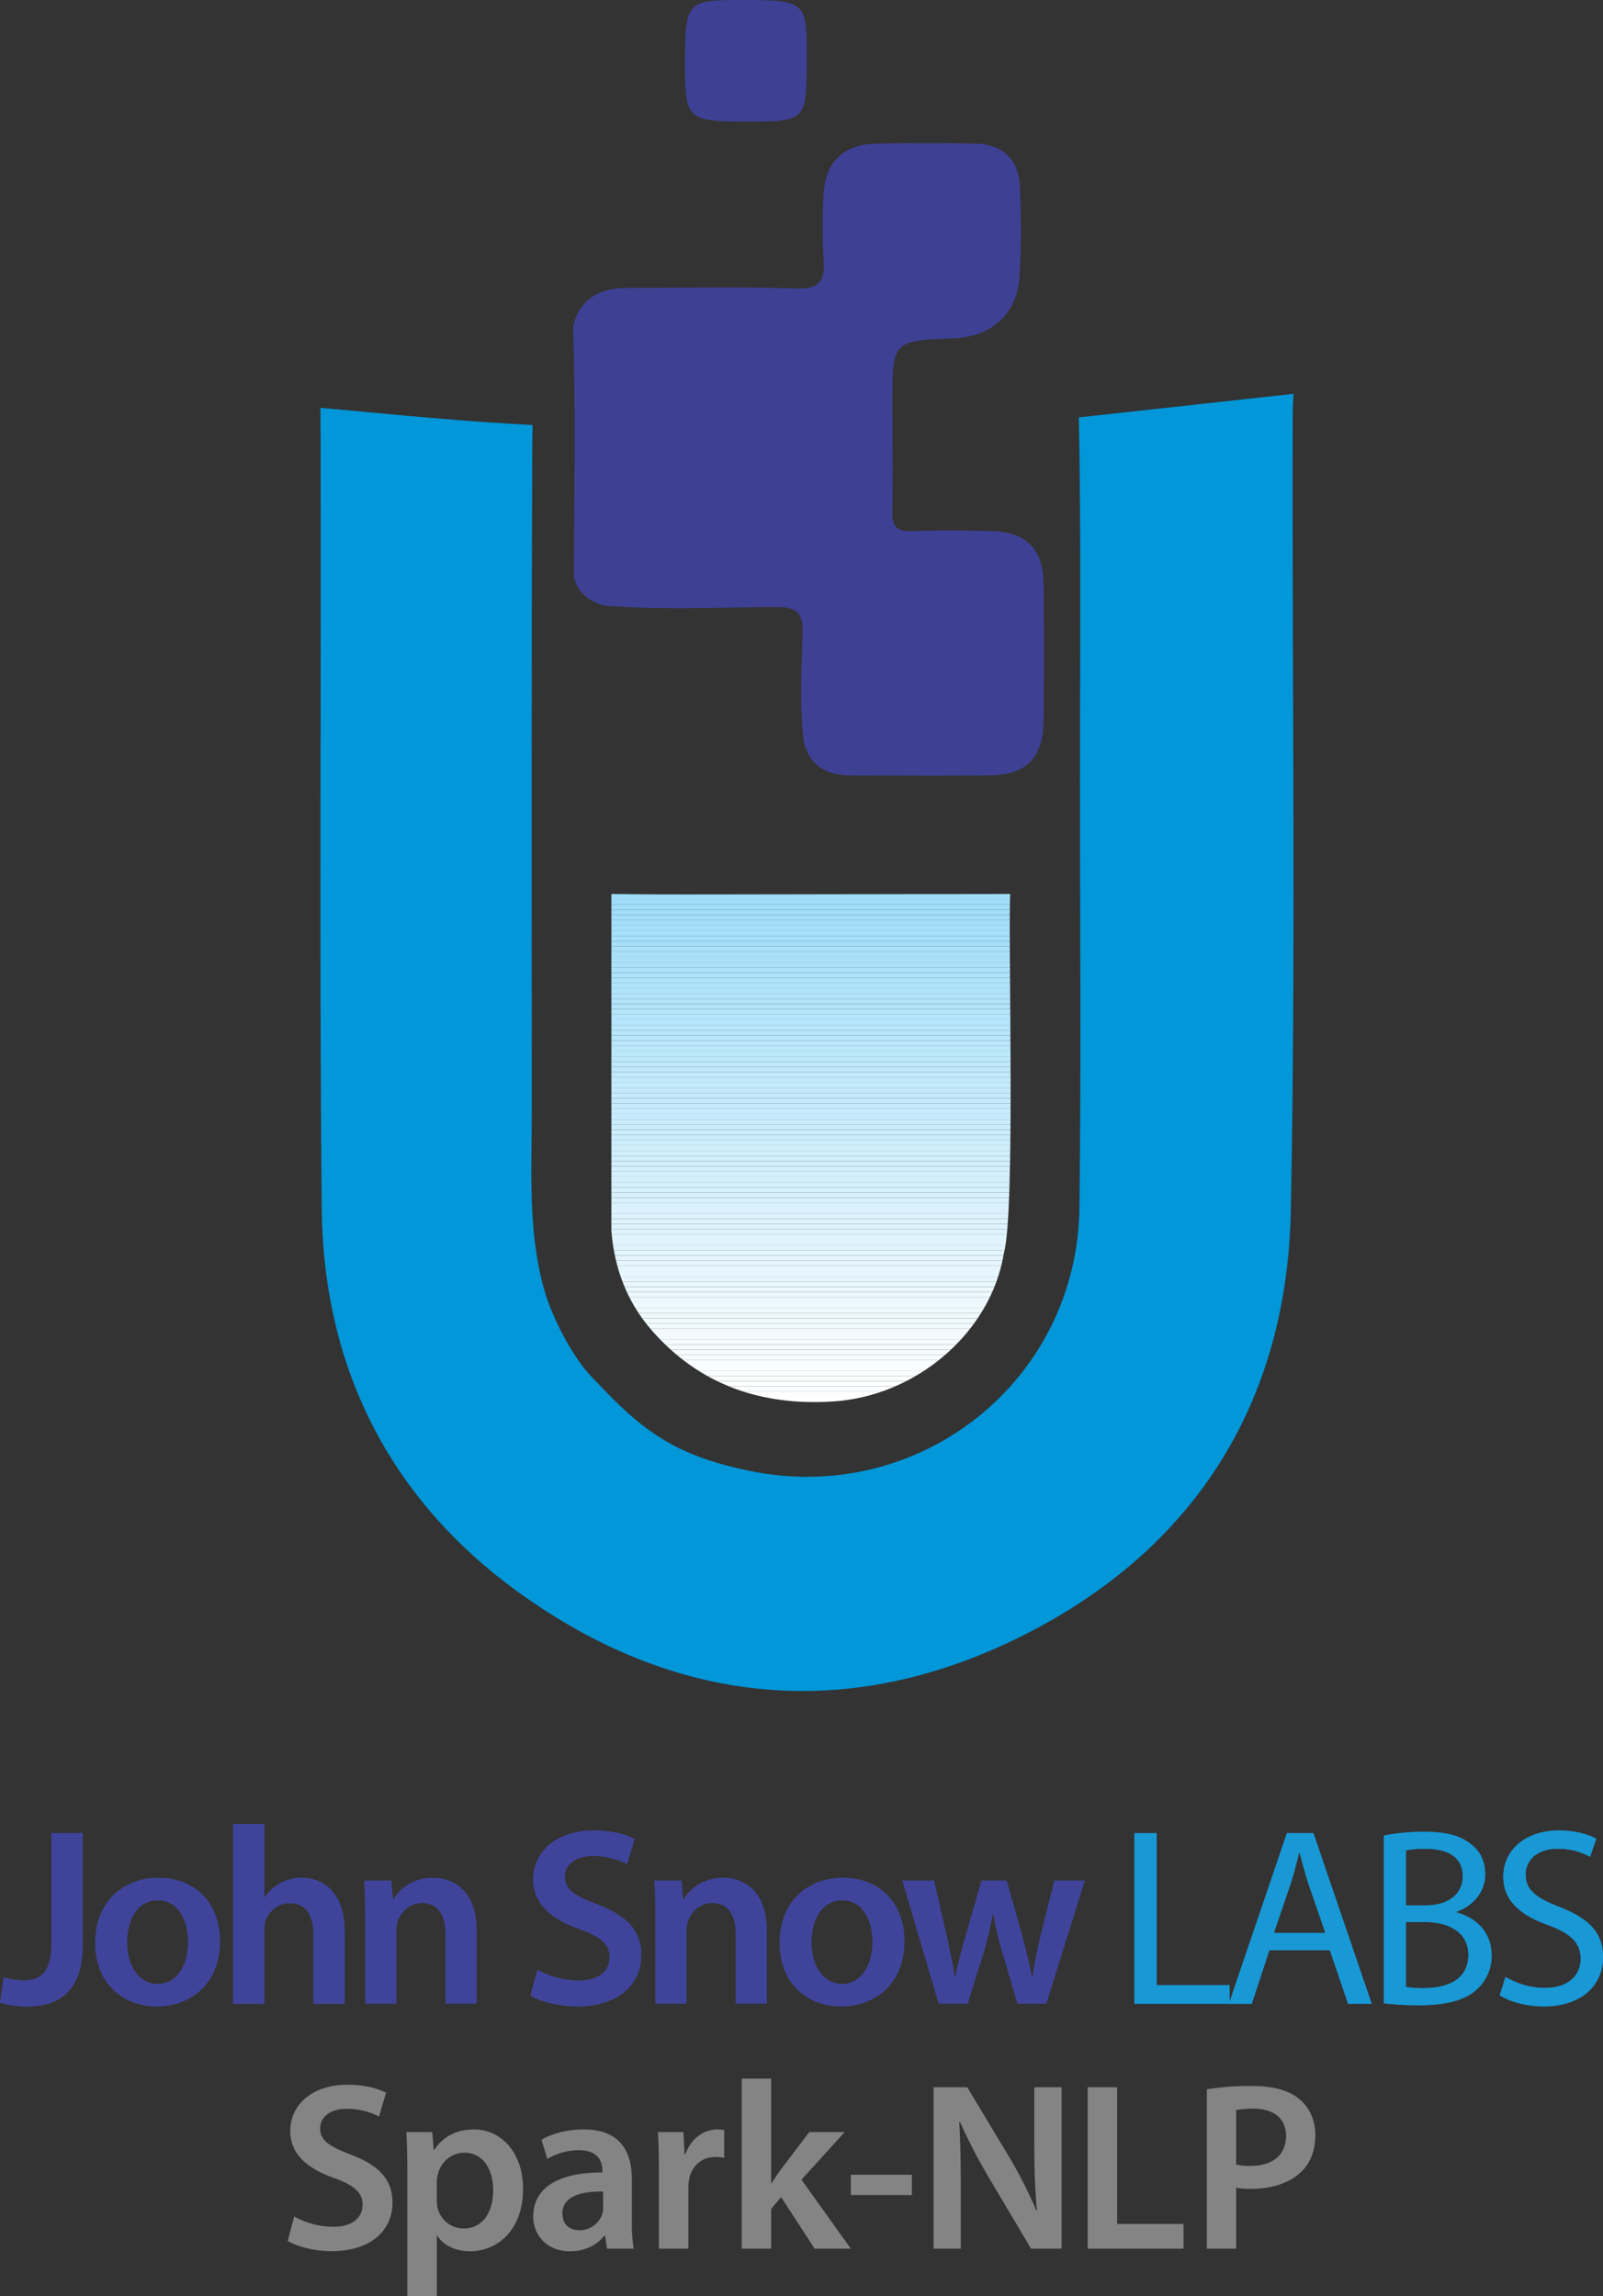 <svg id="Layer_1" data-name="Layer 1" xmlns="http://www.w3.org/2000/svg" xmlns:xlink="http://www.w3.org/1999/xlink" viewBox="15.024 15 854.385 1223.518"><rect x="15.024" y="15" width="854.385" height="1223.518" fill="#333333" stroke="none"/><defs><style>.cls-1{fill:none;}.cls-2{fill:#848484;}.cls-3{fill:#0197d9;}.cls-4{fill:#3e4094;}.cls-5{clip-path:url(#clip-path);}.cls-6{fill:#fff;}.cls-7{fill:#feffff;}.cls-8{fill:#fdfeff;}.cls-9{fill:#fcfeff;}.cls-10{fill:#fbfeff;}.cls-11{fill:#fafdff;}.cls-12{fill:#f9fdff;}.cls-13{fill:#f8fdff;}.cls-14{fill:#f7fcff;}.cls-15{fill:#f6fcfe;}.cls-16{fill:#f5fbfe;}.cls-17{fill:#f4fbfe;}.cls-18{fill:#f3fbfe;}.cls-19{fill:#f2fafe;}.cls-20{fill:#f1fafe;}.cls-21{fill:#f0fafe;}.cls-22{fill:#eff9fe;}.cls-23{fill:#eef9fe;}.cls-24{fill:#edf9fe;}.cls-25{fill:#ecf8fe;}.cls-26{fill:#ebf8fe;}.cls-27{fill:#eaf8fe;}.cls-28{fill:#e9f7fe;}.cls-29{fill:#e8f7fe;}.cls-30{fill:#e7f7fe;}.cls-31{fill:#e6f6fd;}.cls-32{fill:#e5f6fd;}.cls-33{fill:#e4f5fd;}.cls-34{fill:#e3f5fd;}.cls-35{fill:#e2f5fd;}.cls-36{fill:#e1f4fd;}.cls-37{fill:#e0f4fd;}.cls-38{fill:#dff4fd;}.cls-39{fill:#def3fd;}.cls-40{fill:#ddf3fd;}.cls-41{fill:#dcf3fd;}.cls-42{fill:#dbf2fd;}.cls-43{fill:#daf2fd;}.cls-44{fill:#d9f2fd;}.cls-45{fill:#d8f1fd;}.cls-46{fill:#d7f1fd;}.cls-47{fill:#d6f0fc;}.cls-48{fill:#d5f0fc;}.cls-49{fill:#d4f0fc;}.cls-50{fill:#d3effc;}.cls-51{fill:#d2effc;}.cls-52{fill:#d1effc;}.cls-53{fill:#d0eefc;}.cls-54{fill:#cfeefc;}.cls-55{fill:#cdeefc;}.cls-56{fill:#ccedfc;}.cls-57{fill:#cbedfc;}.cls-58{fill:#caedfc;}.cls-59{fill:#c9ecfc;}.cls-60{fill:#c8ecfc;}.cls-61{fill:#c7ecfc;}.cls-62{fill:#c6ebfc;}.cls-63{fill:#c5ebfb;}.cls-64{fill:#c4eafb;}.cls-65{fill:#c3eafb;}.cls-66{fill:#c2eafb;}.cls-67{fill:#c1e9fb;}.cls-68{fill:#c0e9fb;}.cls-69{fill:#bfe9fb;}.cls-70{fill:#bee8fb;}.cls-71{fill:#bde8fb;}.cls-72{fill:#bce8fb;}.cls-73{fill:#bbe7fb;}.cls-74{fill:#bae7fb;}.cls-75{fill:#b9e7fb;}.cls-76{fill:#b8e6fb;}.cls-77{fill:#b7e6fb;}.cls-78{fill:#b6e6fb;}.cls-79{fill:#b5e5fa;}.cls-80{fill:#b4e5fa;}.cls-81{fill:#b3e4fa;}.cls-82{fill:#b2e4fa;}.cls-83{fill:#b1e4fa;}.cls-84{fill:#b0e3fa;}.cls-85{fill:#afe3fa;}.cls-86{fill:#aee3fa;}.cls-87{fill:#ade2fa;}.cls-88{fill:#ace2fa;}.cls-89{fill:#abe2fa;}.cls-90{fill:#aae1fa;}.cls-91{fill:#a9e1fa;}.cls-92{fill:#a8e1fa;}.cls-93{fill:#a7e0fa;}.cls-94{fill:#a6e0fa;}.cls-95{fill:#a5dff9;}.cls-96{fill:#a4dff9;}.cls-97{fill:#a3dff9;}.cls-98{fill:#a2def9;}.cls-99{fill:#a1def9;}.cls-100{fill:#a0def9;}.cls-101{fill:#9fddf9;}.cls-102{fill:#9eddf9;}.cls-103{fill:#3e4093;}.cls-104{fill:#3f449a;}.cls-105{fill:#1898d5;}</style><clipPath id="clip-path"><path class="cls-1" d="M340.889,670.775c1.484,19.954,8.399,38.093,21.405,53.008,25.567,29.321,58.717,40.544,97.118,37.995,44.473-2.953,83.862-37.071,90.63-78.846l0-0c6.366-22.011,2.151-169.316,3.429-191.551l-173.718.252c-18.611.009-38.863-.252-38.863-.252"/></clipPath></defs><path class="cls-2" d="M171.84,1196.119a43.576,43.576,0,0,0,20.788,5.479c10.024,0,15.635-4.71,15.635-11.743,0-6.494-4.355-10.322-15.24-14.271-14.209-5.039-23.284-12.663-23.284-24.989,0-14.09,11.78-24.694,30.44-24.694,9.324,0,16.139,1.983,20.617,4.252L217.037,1142.829a37.253,37.253,0,0,0-17.182-4.084c-9.974,0-14.206,5.307-14.206,10.363,0,6.597,4.974,9.7,16.454,14.082,14.941,5.706,22.125,13.202,22.125,25.565,0,13.835-10.421,25.836-32.614,25.836-9.103,0-18.548-2.588-23.25-5.466Z"/><path class="cls-2" d="M232.135,1171.718c0-8.056-.228-14.747-.511-20.591h13.795l.773,9.543h.255c4.566-7.014,11.8-10.945,21.298-10.945,14.239,0,26.061,12.198,26.061,31.59,0,22.534-14.101,33.341-28.251,33.341-7.815,0-14.292-3.265-17.464-8.294h-.256v32.157H232.135Zm15.702,15.526a19.726,19.726,0,0,0,.434,4.282,14.24,14.24,0,0,0,13.794,10.988c9.966,0,15.812-8.28,15.812-20.474,0-11.004-5.346-19.942-15.448-19.942a14.714,14.714,0,0,0-14.026,11.631,16.305,16.305,0,0,0-.567,3.961Z"/><path class="cls-2" d="M338.566,1213.251l-1.075-6.921h-.378c-3.766,4.903-10.266,8.325-18.307,8.325-12.605,0-19.586-9.004-19.586-18.478,0-15.677,13.966-23.612,36.849-23.521v-1.028c0-4.082-1.616-10.873-12.614-10.832a33.117,33.117,0,0,0-16.702,4.635l-3.112-10.195c4.693-2.852,12.736-5.513,22.518-5.513,19.925,0,25.613,12.563,25.613,26.192v22.37a93.204,93.204,0,0,0,.966,14.965Zm-2.08-30.425c-11.084-.146-21.686,2.19-21.686,11.651,0,6.081,3.99,8.947,8.954,8.947a12.788,12.788,0,0,0,12.293-8.597,11.863,11.863,0,0,0,.438-3.415Z"/><path class="cls-2" d="M366.205,1171.101c0-8.322-.173-14.438-.511-19.974h13.603l.582,11.807h.442c3.061-8.751,10.304-13.21,17.006-13.21a14.931,14.931,0,0,1,3.687.342v14.793a21.302,21.302,0,0,0-4.606-.445c-7.482,0-12.677,4.764-14.082,11.884a26.059,26.059,0,0,0-.402,4.736v32.218H366.205Z"/><path class="cls-2" d="M426.056,1178.372h.256c1.477-2.428,3.275-5.068,4.899-7.295l15.153-19.951h18.871l-23.036,25.359,26.282,36.765H449.206l-17.858-27.459-5.291,6.3v21.16h-15.702V1122.649h15.702Z"/><path class="cls-2" d="M501.044,1173.877v10.811H468.508v-10.811Z"/><path class="cls-2" d="M512.6,1213.251V1127.243h17.956l22.218,36.913a241.433,241.433,0,0,1,14.636,28.828l.309-.082c-1.11-11.422-1.407-22.502-1.407-35.647V1127.243h14.526v86.008h-16.281l-22.443-37.835a295.341,295.341,0,0,1-15.418-29.671l-.406.082c.63,11.173.835,22.531.835,36.656v30.768Z"/><path class="cls-2" d="M594.735,1127.243h15.719v72.825h35.37v13.183H594.735Z"/><path class="cls-2" d="M658.267,1128.34a142.554,142.554,0,0,1,24.058-1.768c11.471,0,19.845,2.412,25.324,7.037,5.128,4.202,8.419,10.956,8.419,19.041,0,8.146-2.545,14.864-7.327,19.484-6.323,6.262-16.045,9.258-27.191,9.258a38.362,38.362,0,0,1-7.689-.603v32.461H658.267Zm15.594,40.095a31.033,31.033,0,0,0,7.696.718c11.741,0,18.91-5.849,18.91-15.931,0-9.479-6.636-14.573-17.512-14.573a45.249,45.249,0,0,0-9.095.748Z"/><path class="cls-3" d="M704.009,237.331c.014-5.677.45-12.476.45-12.476L590.026,237.421s.279,13.297.371,20.806c.703,57.087.257,114.189.236,171.286-.028,76.297.655,152.602-.273,228.888-1.124,92.373-85.079,158.912-175.382,140.47-39.203-8.006-57.017-20.595-82.826-48.367-12.077-11.31-24.15-36.287-27.524-49.882-8.384-31.201-6.133-63.106-6.153-94.84-.075-116.214-.196-232.429.221-348.642.021-5.823.168-15.648.168-15.648s-9.03-.541-14.786-.867c-28.197-1.594-84.449-7.062-84.449-7.062L185.802,232.354s.066,9.403.077,13.152c.404,137.94-.767,275.892.638,413.818.858,84.168,36.051,154.047,103.904,203.457,84.168,61.29,176.85,70.532,270.11,23.595,91.29-45.946,140.485-123.959,142.489-226.141C705.783,519.316,703.653,378.303,704.009,237.331Z"/><path class="cls-4" d="M320.465,188.787c3.858-15.352,14.904-20.34,29.379-20.345,29.802-.01,59.625-.655,89.396.308,12.491.404,15.612-3.973,14.762-15.427a279.857,279.857,0,0,1-.01-34.833c.878-17.272,10.75-26.654,28.122-26.953,17.674-.304,35.362-.352,53.034.009,14.038.286,22.818,8.404,23.408,22.442a461.844,461.844,0,0,1-.14,48.468c-1.254,19.817-14.895,31.984-34.733,32.804-32.999,1.364-33.012,1.364-33.006,34.776.003,19.194.362,38.395-.066,57.579-.176,7.872,2.344,10.707,10.332,10.418,14.124-.512,28.285-.329,42.424-.059,18.525.354,27.735,9.616,27.893,28.206q.311,36.366.001,72.736c-.135,19.678-9.136,29.047-28.429,29.249-24.748.26-49.501.108-74.252.035-12.177-.036-21.529-4.394-24.993-17.197-2.572-19.474-1.341-39.064-.806-58.542.323-11.764-3.702-14.021-14.571-13.986-30.56.098-61.158,1.734-91.698-.838-7.707-2.753-14.144-6.765-15.585-15.728C321.04,277.534,321.92,233.156,320.465,188.787Z"/><g class="cls-5"><rect class="cls-6" x="340.889" y="762.129" width="215.518" height="2.199"/><rect class="cls-6" x="340.889" y="759.338" width="215.518" height="2.791"/><rect class="cls-7" x="340.889" y="756.547" width="215.518" height="2.791"/><rect class="cls-8" x="340.889" y="753.755" width="215.518" height="2.791"/><rect class="cls-9" x="340.889" y="750.964" width="215.518" height="2.791"/><rect class="cls-10" x="340.889" y="748.173" width="215.518" height="2.791"/><rect class="cls-11" x="340.889" y="745.382" width="215.518" height="2.791"/><rect class="cls-12" x="340.889" y="742.59" width="215.518" height="2.791"/><rect class="cls-13" x="340.889" y="739.799" width="215.518" height="2.791"/><rect class="cls-14" x="340.889" y="737.008" width="215.518" height="2.791"/><rect class="cls-15" x="340.889" y="734.217" width="215.518" height="2.791"/><rect class="cls-16" x="340.889" y="731.426" width="215.518" height="2.791"/><rect class="cls-17" x="340.889" y="728.634" width="215.518" height="2.791"/><rect class="cls-18" x="340.889" y="725.843" width="215.518" height="2.791"/><rect class="cls-19" x="340.889" y="723.052" width="215.518" height="2.791"/><rect class="cls-20" x="340.889" y="720.261" width="215.518" height="2.791"/><rect class="cls-21" x="340.889" y="717.469" width="215.518" height="2.791"/><rect class="cls-22" x="340.889" y="714.678" width="215.518" height="2.791"/><rect class="cls-23" x="340.889" y="711.887" width="215.518" height="2.791"/><rect class="cls-24" x="340.889" y="709.096" width="215.518" height="2.791"/><rect class="cls-25" x="340.889" y="706.305" width="215.518" height="2.791"/><rect class="cls-26" x="340.889" y="703.513" width="215.518" height="2.791"/><rect class="cls-27" x="340.889" y="700.722" width="215.518" height="2.791"/><rect class="cls-28" x="340.889" y="697.931" width="215.518" height="2.791"/><rect class="cls-29" x="340.889" y="695.14" width="215.518" height="2.791"/><rect class="cls-30" x="340.889" y="692.348" width="215.518" height="2.791"/><rect class="cls-31" x="340.889" y="689.557" width="215.518" height="2.791"/><rect class="cls-32" x="340.889" y="686.766" width="215.518" height="2.791"/><rect class="cls-33" x="340.889" y="683.975" width="215.518" height="2.791"/><rect class="cls-34" x="340.889" y="681.184" width="215.518" height="2.791"/><rect class="cls-35" x="340.889" y="678.392" width="215.518" height="2.791"/><rect class="cls-36" x="340.889" y="675.601" width="215.518" height="2.791"/><rect class="cls-37" x="340.889" y="672.81" width="215.518" height="2.791"/><rect class="cls-38" x="340.889" y="670.019" width="215.518" height="2.791"/><rect class="cls-39" x="340.889" y="667.227" width="215.518" height="2.791"/><rect class="cls-40" x="340.889" y="664.436" width="215.518" height="2.791"/><rect class="cls-41" x="340.889" y="661.645" width="215.518" height="2.791"/><rect class="cls-42" x="340.889" y="658.854" width="215.518" height="2.791"/><rect class="cls-43" x="340.889" y="656.063" width="215.518" height="2.791"/><rect class="cls-44" x="340.889" y="653.271" width="215.518" height="2.791"/><rect class="cls-45" x="340.889" y="650.48" width="215.518" height="2.791"/><rect class="cls-46" x="340.889" y="647.689" width="215.518" height="2.791"/><rect class="cls-47" x="340.889" y="644.898" width="215.518" height="2.791"/><rect class="cls-48" x="340.889" y="642.106" width="215.518" height="2.791"/><rect class="cls-49" x="340.889" y="639.315" width="215.518" height="2.791"/><rect class="cls-50" x="340.889" y="636.524" width="215.518" height="2.791"/><rect class="cls-51" x="340.889" y="633.733" width="215.518" height="2.791"/><rect class="cls-52" x="340.889" y="630.942" width="215.518" height="2.791"/><rect class="cls-53" x="340.889" y="628.15" width="215.518" height="2.791"/><rect class="cls-54" x="340.889" y="625.359" width="215.518" height="2.791"/><rect class="cls-55" x="340.889" y="622.568" width="215.518" height="2.791"/><rect class="cls-56" x="340.889" y="619.777" width="215.518" height="2.791"/><rect class="cls-57" x="340.889" y="616.986" width="215.518" height="2.791"/><rect class="cls-58" x="340.889" y="614.194" width="215.518" height="2.791"/><rect class="cls-59" x="340.889" y="611.403" width="215.518" height="2.791"/><rect class="cls-60" x="340.889" y="608.612" width="215.518" height="2.791"/><rect class="cls-61" x="340.889" y="605.821" width="215.518" height="2.791"/><rect class="cls-62" x="340.889" y="603.029" width="215.518" height="2.791"/><rect class="cls-63" x="340.889" y="600.238" width="215.518" height="2.791"/><rect class="cls-64" x="340.889" y="597.447" width="215.518" height="2.791"/><rect class="cls-65" x="340.889" y="594.656" width="215.518" height="2.791"/><rect class="cls-66" x="340.889" y="591.865" width="215.518" height="2.791"/><rect class="cls-67" x="340.889" y="589.073" width="215.518" height="2.791"/><rect class="cls-68" x="340.889" y="586.282" width="215.518" height="2.791"/><rect class="cls-69" x="340.889" y="583.491" width="215.518" height="2.791"/><rect class="cls-70" x="340.889" y="580.7" width="215.518" height="2.791"/><rect class="cls-71" x="340.889" y="577.908" width="215.518" height="2.791"/><rect class="cls-72" x="340.889" y="575.117" width="215.518" height="2.791"/><rect class="cls-73" x="340.889" y="572.326" width="215.518" height="2.791"/><rect class="cls-74" x="340.889" y="569.535" width="215.518" height="2.791"/><rect class="cls-75" x="340.889" y="566.744" width="215.518" height="2.791"/><rect class="cls-76" x="340.889" y="563.952" width="215.518" height="2.791"/><rect class="cls-77" x="340.889" y="561.161" width="215.518" height="2.791"/><rect class="cls-78" x="340.889" y="558.37" width="215.518" height="2.791"/><rect class="cls-79" x="340.889" y="555.579" width="215.518" height="2.791"/><rect class="cls-80" x="340.889" y="552.787" width="215.518" height="2.791"/><rect class="cls-81" x="340.889" y="549.996" width="215.518" height="2.791"/><rect class="cls-82" x="340.889" y="547.205" width="215.518" height="2.791"/><rect class="cls-83" x="340.889" y="544.414" width="215.518" height="2.791"/><rect class="cls-84" x="340.889" y="541.623" width="215.518" height="2.791"/><rect class="cls-85" x="340.889" y="538.831" width="215.518" height="2.791"/><rect class="cls-86" x="340.889" y="536.04" width="215.518" height="2.791"/><rect class="cls-87" x="340.889" y="533.249" width="215.518" height="2.791"/><rect class="cls-88" x="340.889" y="530.458" width="215.518" height="2.791"/><rect class="cls-89" x="340.889" y="527.666" width="215.518" height="2.791"/><rect class="cls-90" x="340.889" y="524.875" width="215.518" height="2.791"/><rect class="cls-91" x="340.889" y="522.084" width="215.518" height="2.791"/><rect class="cls-92" x="340.889" y="519.293" width="215.518" height="2.791"/><rect class="cls-93" x="340.889" y="516.502" width="215.518" height="2.791"/><rect class="cls-94" x="340.889" y="513.71" width="215.518" height="2.791"/><rect class="cls-95" x="340.889" y="510.919" width="215.518" height="2.791"/><rect class="cls-96" x="340.889" y="508.128" width="215.518" height="2.791"/><rect class="cls-97" x="340.889" y="505.337" width="215.518" height="2.791"/><rect class="cls-98" x="340.889" y="502.545" width="215.518" height="2.791"/><rect class="cls-99" x="340.889" y="499.754" width="215.518" height="2.791"/><rect class="cls-100" x="340.889" y="496.963" width="215.518" height="2.791"/><rect class="cls-101" x="340.889" y="494.172" width="215.518" height="2.791"/><rect class="cls-102" x="340.889" y="491.381" width="215.518" height="2.791"/></g><path class="cls-103" d="M413.911,79.806c-32.365.058-33.742-1.135-33.778-29.28-.043-34.533.742-35.5,28.876-35.525,35.084-.032,36.0.69,36.008,28.407C445.029,79.75,445.029,79.75,413.911,79.806Z"/><path class="cls-104" d="M42.501,991.854H59.113v58.955c0,25.074-12.147,33.416-30.154,33.416a45.61,45.61,0,0,1-13.936-2.147l2.041-13.408a32.485,32.485,0,0,0,10.239,1.648c9.449,0,15.197-4.272,15.197-20.067Z"/><path class="cls-104" d="M132.31,1049.273c0,24.132-16.935,34.952-33.724,34.952-18.518,0-32.849-12.783-32.849-33.821,0-21.534,14.182-34.794,33.968-34.794C119.24,1015.61,132.31,1029.374,132.31,1049.273Zm-49.512.713c0,12.632,6.308,22.179,16.322,22.179,9.518,0,16.129-9.188,16.129-22.397,0-10.316-4.566-22.097-16.022-22.097-11.651,0-16.429,11.37-16.429,22.315Z"/><path class="cls-104" d="M139.263,987h16.609V1026.048h.272a23.765,23.765,0,0,1,19.596-10.438c11.161,0,22.945,7.404,22.945,28.477v38.654H182.072v-36.834c0-9.515-3.432-16.758-12.615-16.758a13.693,13.693,0,0,0-12.862,9.311,14.136,14.136,0,0,0-.724,5.01v39.27H139.263Z"/><path class="cls-104" d="M209.657,1036.615c0-7.583-.243-13.836-.54-19.521h14.505l.815,9.856h.386c2.907-5.094,10.014-11.34,20.923-11.34,11.443,0,23.334,7.371,23.334,28.137v38.994H252.467v-37.039c0-9.42-3.457-16.597-12.523-16.597-6.608,0-11.177,4.666-12.915,9.741a16.326,16.326,0,0,0-.762,5.265v38.631H209.657Z"/><path class="cls-104" d="M301.47,1064.637a46.036,46.036,0,0,0,21.966,5.789c10.593,0,16.521-4.976,16.521-12.408,0-6.862-4.601-10.905-16.104-15.08-15.014-5.326-24.604-13.381-24.604-26.406,0-14.889,12.448-26.094,32.167-26.094,9.853,0,17.055,2.095,21.786,4.492l-3.969,13.394a39.371,39.371,0,0,0-18.158-4.315c-10.539,0-15.01,5.608-15.01,10.951,0,6.971,5.255,10.25,17.387,14.879,15.788,6.029,23.378,13.952,23.378,27.016,0,14.62-11.013,27.302-34.464,27.302-9.619,0-19.599-2.735-24.57-5.775Z"/><path class="cls-104" d="M364.34,1036.615c0-7.583-.243-13.836-.54-19.521h14.505l.815,9.856h.386c2.907-5.094,10.014-11.34,20.923-11.34,11.443,0,23.334,7.371,23.334,28.137v38.994H407.15v-37.039c0-9.42-3.457-16.597-12.523-16.597-6.608,0-11.177,4.666-12.915,9.741a16.326,16.326,0,0,0-.762,5.265v38.631H364.34Z"/><path class="cls-104" d="M497.099,1049.273c0,24.132-16.935,34.952-33.724,34.952-18.518,0-32.849-12.783-32.849-33.821,0-21.534,14.183-34.794,33.968-34.794C484.029,1015.61,497.099,1029.374,497.099,1049.273Zm-49.512.713c0,12.632,6.308,22.179,16.322,22.179,9.518,0,16.129-9.188,16.129-22.397,0-10.316-4.566-22.097-16.022-22.097-11.651,0-16.429,11.37-16.429,22.315Z"/><path class="cls-104" d="M512.852,1017.094l6.861,29.773c1.574,7.009,3.043,14.11,4.244,21.272h.316c1.337-7.074,3.403-14.402,5.284-21.147l8.611-29.898h13.43l8.194,29.142c2.029,7.625,3.862,14.784,5.243,21.903h.3c1.04-7.085,2.566-14.282,4.374-21.915l7.281-29.13h16.284L572.701,1082.742H557.277l-7.865-26.733a202.253,202.253,0,0,1-4.964-21.011h-.269a171.572,171.572,0,0,1-5.012,20.997l-8.352,26.747H515.348l-19.425-65.648Z"/><path class="cls-105" d="M619.666,991.854h11.8v80.981h38.856v9.907h-50.656Z"/><path class="cls-105" d="M691.593,1054.176l-9.392,28.566H670.032l30.912-90.887H715.06l31.038,90.887H733.547L723.81,1054.176Zm29.847-9.177-9-26.155c-1.969-5.949-3.337-11.362-4.68-16.581H707.441c-1.299,5.312-2.718,10.864-4.506,16.423l-8.953,26.313Z"/><path class="cls-105" d="M752.637,993.102a110.08,110.08,0,0,1,21.438-1.956c11.784,0,19.311,1.996,24.952,6.595,4.699,3.563,7.594,8.971,7.594,16.094,0,8.783-5.852,16.516-15.368,19.905v.36c8.649,2.081,18.768,9.21,18.768,22.802a23.873,23.873,0,0,1-7.777,18.103c-6.254,5.878-16.489,8.535-31.377,8.535a159.369,159.369,0,0,1-18.231-1.013Zm11.727,37.234h10.757c12.286,0,19.564-6.54,19.564-15.353,0-10.534-7.982-14.802-19.864-14.802a47.468,47.468,0,0,0-10.457.845Zm0,43.469a54.29,54.29,0,0,0,9.888.6c12.192,0,23.394-4.462,23.394-17.685,0-12.353-10.7-17.535-23.511-17.559h-9.771Z"/><path class="cls-105" d="M817.469,1068.436a40.893,40.893,0,0,0,20.97,5.889c12.005,0,19.065-6.27,19.065-15.473,0-8.426-4.93-13.392-17.191-17.984-14.833-5.262-24.036-13.064-24.036-25.78,0-14.148,11.762-24.649,29.462-24.649,9.231,0,16.088,2.141,20.051,4.393l-3.274,9.624a34.498,34.498,0,0,0-17.162-4.315c-12.486,0-17.2,7.398-17.2,13.59,0,8.437,5.527,12.602,18.073,17.448,15.418,6.048,23.182,13.446,23.182,26.772,0,13.941-10.27,26.207-31.806,26.207-8.788,0-18.37-2.653-23.22-5.93Z"/><path class="cls-104" d="M42.501,991.854H59.113v58.955c0,25.074-12.147,33.416-30.154,33.416a45.61,45.61,0,0,1-13.936-2.147l2.041-13.408a32.485,32.485,0,0,0,10.239,1.648c9.449,0,15.197-4.272,15.197-20.067Z"/><path class="cls-104" d="M139.263,987h16.609V1026.048h.272a23.765,23.765,0,0,1,19.596-10.438c11.161,0,22.945,7.404,22.945,28.477v38.654H182.072v-36.834c0-9.515-3.432-16.758-12.615-16.758a13.693,13.693,0,0,0-12.862,9.311,14.136,14.136,0,0,0-.724,5.01v39.27H139.263Z"/><path class="cls-104" d="M301.47,1064.637a46.036,46.036,0,0,0,21.966,5.789c10.593,0,16.521-4.976,16.521-12.408,0-6.862-4.601-10.905-16.104-15.08-15.014-5.326-24.604-13.381-24.604-26.406,0-14.889,12.448-26.094,32.167-26.094,9.853,0,17.055,2.095,21.786,4.492l-3.969,13.394a39.371,39.371,0,0,0-18.158-4.315c-10.539,0-15.01,5.608-15.01,10.951,0,6.971,5.255,10.25,17.387,14.879,15.788,6.029,23.378,13.952,23.378,27.016,0,14.62-11.013,27.302-34.464,27.302-9.619,0-19.599-2.735-24.57-5.775Z"/><path class="cls-105" d="M619.666,991.854h11.8v80.981h38.856v9.907h-50.656Z"/><path class="cls-105" d="M691.593,1054.176l-9.392,28.566H670.032l30.912-90.887H715.06l31.038,90.887H733.547L723.81,1054.176Zm29.847-9.177-9-26.155c-1.969-5.949-3.337-11.362-4.68-16.581H707.441c-1.299,5.312-2.718,10.864-4.506,16.423l-8.953,26.313Z"/><path class="cls-105" d="M752.637,993.102a110.08,110.08,0,0,1,21.438-1.956c11.784,0,19.311,1.996,24.952,6.595,4.699,3.563,7.594,8.971,7.594,16.094,0,8.783-5.852,16.516-15.368,19.905v.36c8.649,2.081,18.768,9.21,18.768,22.802a23.873,23.873,0,0,1-7.777,18.103c-6.254,5.878-16.489,8.535-31.377,8.535a159.369,159.369,0,0,1-18.231-1.013Zm11.727,37.234h10.757c12.286,0,19.564-6.54,19.564-15.353,0-10.534-7.982-14.802-19.864-14.802a47.468,47.468,0,0,0-10.457.845Zm0,43.469a54.29,54.29,0,0,0,9.888.6c12.192,0,23.394-4.462,23.394-17.685,0-12.353-10.7-17.535-23.511-17.559h-9.771Z"/><path class="cls-105" d="M817.469,1068.436a40.893,40.893,0,0,0,20.97,5.889c12.005,0,19.065-6.27,19.065-15.473,0-8.426-4.93-13.392-17.191-17.984-14.833-5.262-24.036-13.064-24.036-25.78,0-14.148,11.762-24.649,29.462-24.649,9.231,0,16.088,2.141,20.051,4.393l-3.274,9.624a34.498,34.498,0,0,0-17.162-4.315c-12.486,0-17.2,7.398-17.2,13.59,0,8.437,5.527,12.602,18.073,17.448,15.418,6.048,23.182,13.446,23.182,26.772,0,13.941-10.27,26.207-31.806,26.207-8.788,0-18.37-2.653-23.22-5.93Z"/></svg>